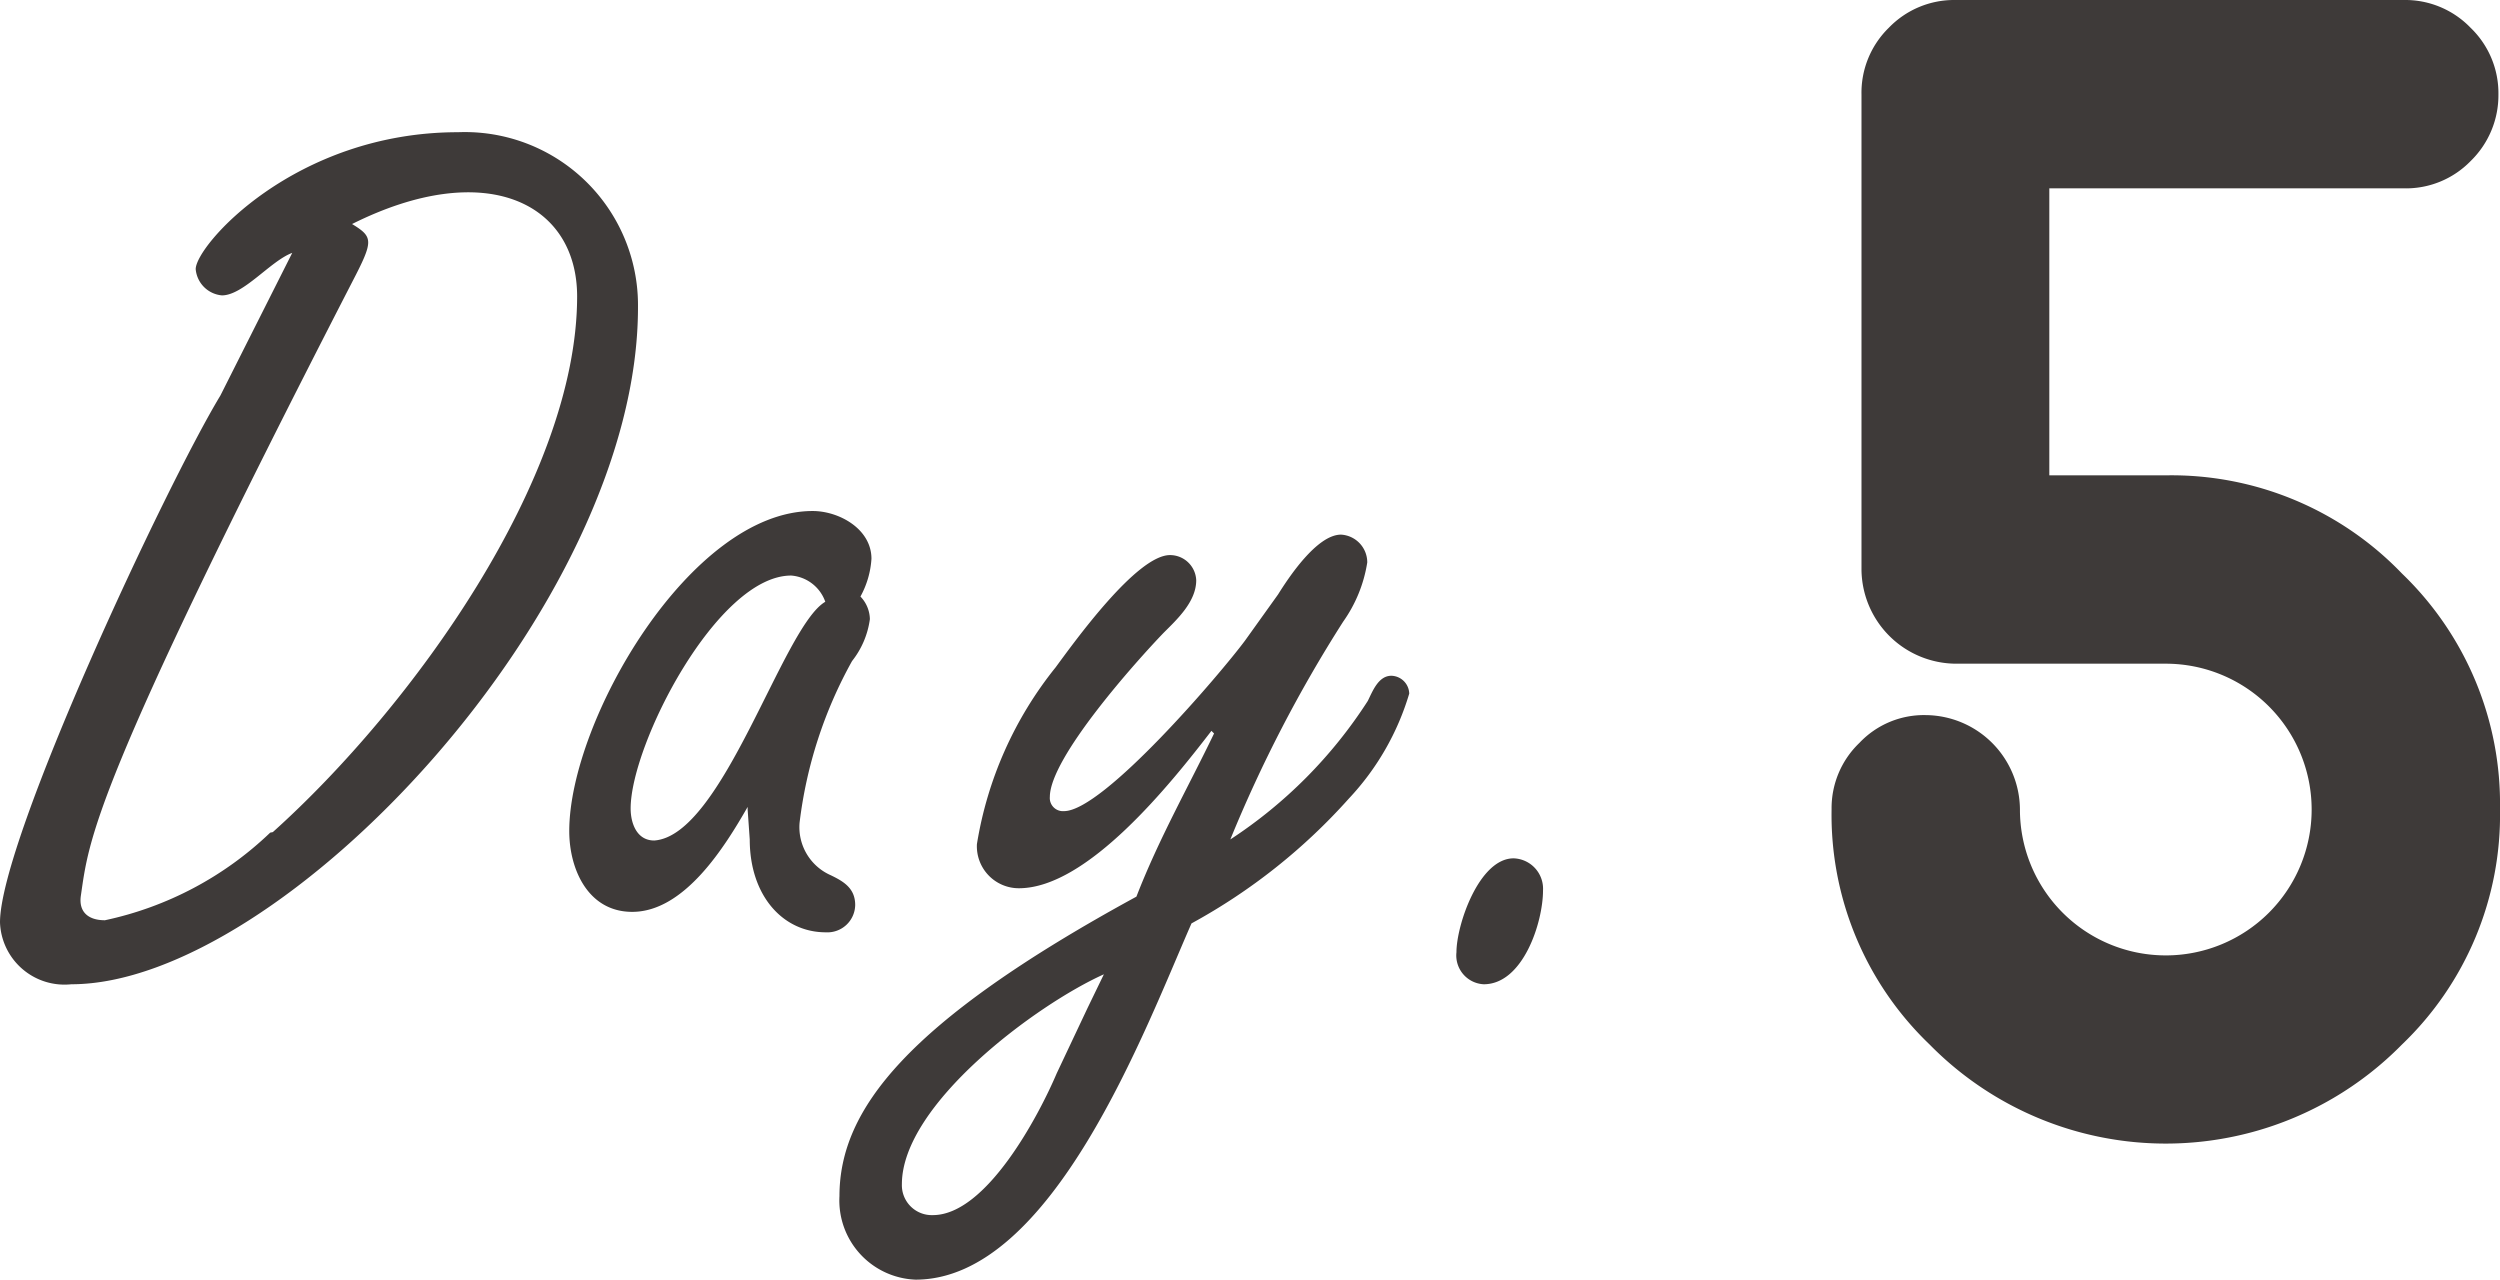 <svg id="レイヤー_1" data-name="レイヤー 1" xmlns="http://www.w3.org/2000/svg" viewBox="0 0 47.65 24.39"><defs><style>.cls-1{fill:#3e3a39;}</style></defs><path class="cls-1" d="M47.65,15.42a6.06,6.06,0,0,1-1.87,4.49,6.31,6.31,0,0,1-9,0,6.06,6.06,0,0,1-1.87-4.49,1.72,1.72,0,0,1,.53-1.26,1.69,1.69,0,0,1,1.27-.53,1.81,1.81,0,0,1,1.79,1.79,2.78,2.78,0,1,0,2.78-2.77h-4a1.81,1.81,0,0,1-1.8-1.79V1.8A1.73,1.73,0,0,1,36,.53,1.73,1.73,0,0,1,37.27,0h8.55a1.73,1.73,0,0,1,1.27.53,1.73,1.73,0,0,1,.53,1.27,1.75,1.75,0,0,1-.53,1.27,1.72,1.72,0,0,1-1.27.52H39.06V9.06h2.23a6.09,6.09,0,0,1,4.49,1.87,6.09,6.09,0,0,1,1.87,4.49m-18.8.94c-.66,0-1.09,1.27-1.09,1.79a.55.55,0,0,0,.52.61c.75,0,1.13-1.18,1.13-1.79a.58.58,0,0,0-.56-.61m-8.12,2.85-.59,1.25c-.34.8-1.34,2.7-2.36,2.7a.57.57,0,0,1-.59-.59c0-1.52,2.56-3.42,3.85-4Zm3-7c-.46.62-2.7,3.25-3.45,3.25a.25.25,0,0,1-.27-.27c0-.75,1.65-2.59,2.17-3.13.25-.25.62-.59.62-1a.5.5,0,0,0-.5-.48c-.64,0-1.84,1.68-2.18,2.14a7.2,7.2,0,0,0-1.5,3.37.8.8,0,0,0,.8.84c1.31,0,2.9-2,3.67-3l.05.05c-.48,1-1.05,2-1.48,3.11C17.26,19.49,16,21.16,16,22.8a1.51,1.51,0,0,0,1.45,1.59c2.61,0,4.38-4.79,5.26-6.79a11.23,11.23,0,0,0,3-2.38,5,5,0,0,0,1.15-2,.35.35,0,0,0-.34-.34c-.25,0-.36.3-.45.48A8.91,8.91,0,0,1,23.45,16a25.89,25.89,0,0,1,2.15-4.15,2.66,2.66,0,0,0,.46-1.13.53.53,0,0,0-.5-.53c-.46,0-1,.82-1.2,1.14Zm-8-.74c-.81.47-1.95,4.46-3.26,4.55-.34,0-.45-.34-.45-.61,0-1.22,1.65-4.44,3.06-4.44a.75.75,0,0,1,.65.5M14.29,16c0,1.07.63,1.77,1.45,1.77a.53.53,0,0,0,.56-.52c0-.32-.22-.45-.47-.57a1,1,0,0,1-.59-1,8.39,8.39,0,0,1,1-3.08,1.64,1.64,0,0,0,.34-.8.64.64,0,0,0-.18-.43,1.71,1.71,0,0,0,.21-.72c0-.57-.62-.91-1.12-.91-2.33,0-4.64,4-4.64,6.1,0,.73.36,1.54,1.2,1.54,1,0,1.77-1.25,2.2-2l0,.05Zm-9.14-.13A6.51,6.51,0,0,1,2,17.54c-.32,0-.5-.16-.46-.46.16-1.09.18-2,5.17-11.7.41-.79.41-.86,0-1.11C9.25,3,11,3.86,11,5.65c0,3.47-3.15,7.83-5.8,10.21m-1-8.32C3.17,9.24,0,16,0,17.58a1.23,1.23,0,0,0,1.36,1.18c4,0,10.8-7.19,10.8-12.9A3.3,3.3,0,0,0,8.73,2.52c-3.11,0-5,2.16-5,2.61a.55.55,0,0,0,.5.5c.41,0,.93-.66,1.34-.81Z"/></svg>